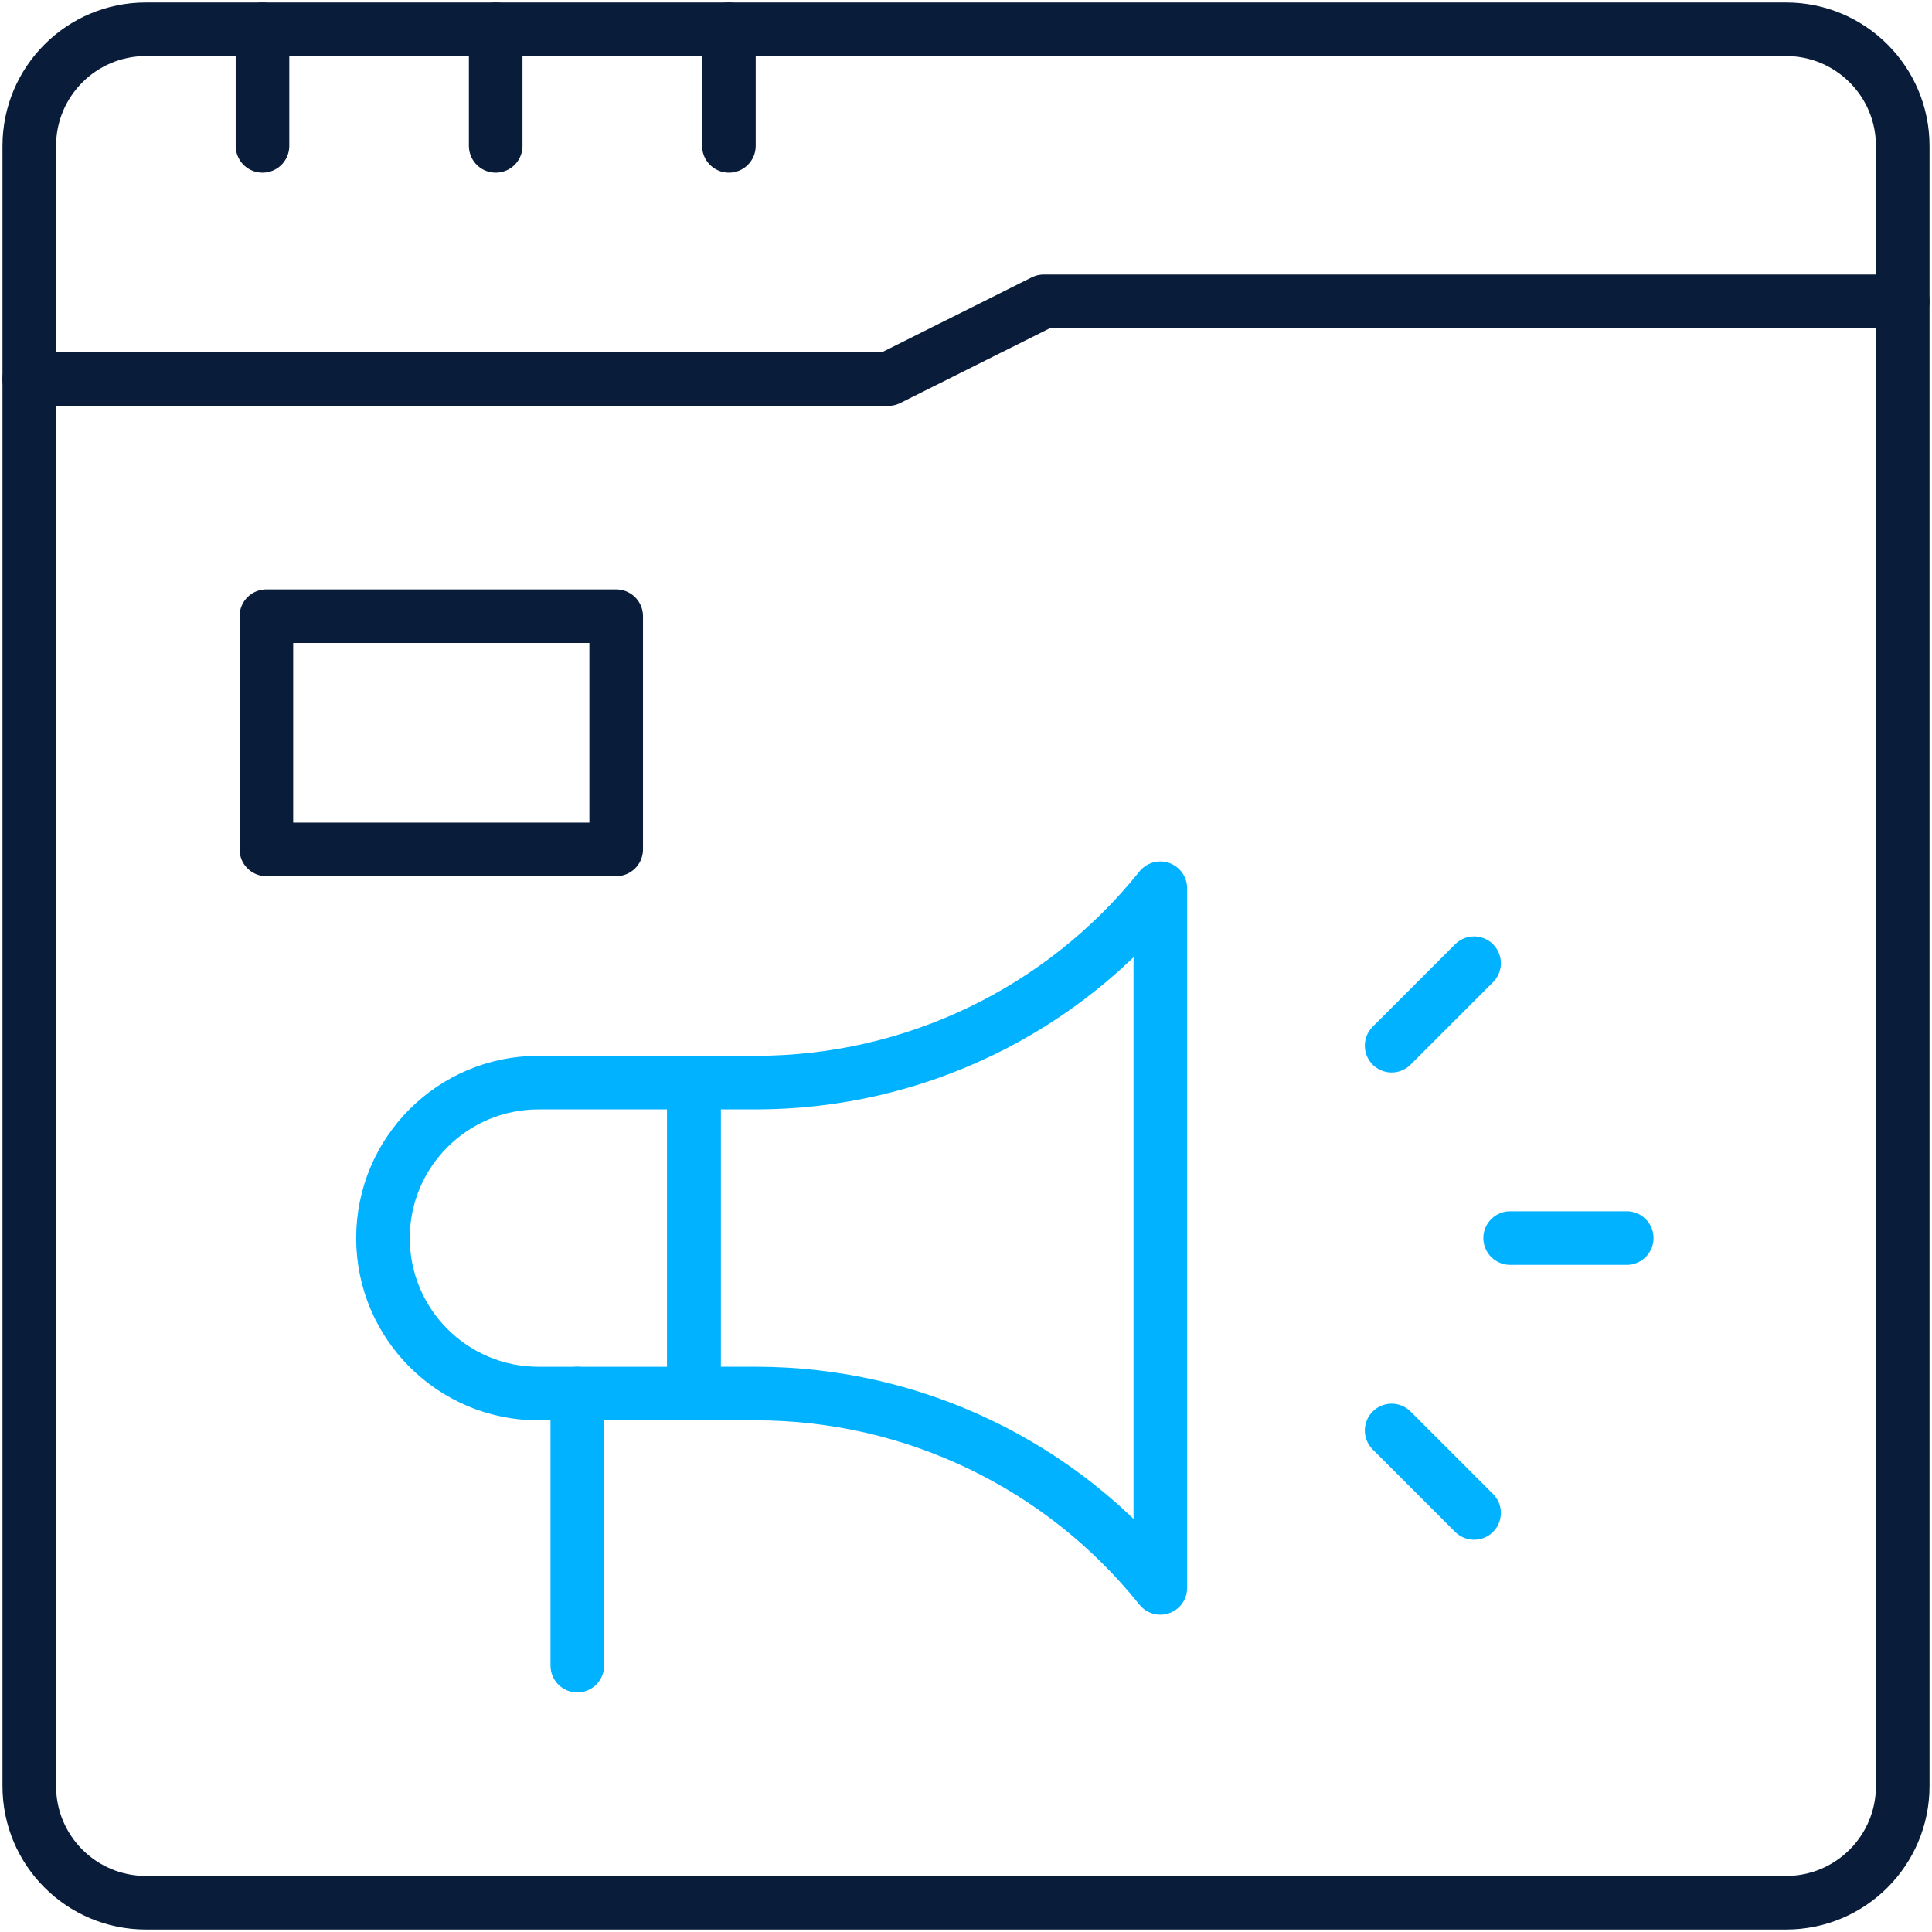 <svg width="528" height="528" viewBox="0 0 528 528" fill="none" xmlns="http://www.w3.org/2000/svg">
<path d="M39.867 8H488.133C505.733 8 520 22.267 520 39.867V488.133C520 505.733 505.733 520 488.133 520H39.867C22.267 520 8 505.733 8 488.133V39.867C8 22.267 22.267 8 39.867 8Z" stroke="#091C3A" stroke-width="14.648" stroke-miterlimit="10" stroke-linecap="round" stroke-linejoin="round"/>
<path d="M8 103.6H242.755L285.245 82.356H520" stroke="#091C3A" stroke-width="14.648" stroke-miterlimit="10" stroke-linecap="round" stroke-linejoin="round"/>
<path d="M71.734 39.867V8" stroke="#091C3A" stroke-width="14.648" stroke-miterlimit="10" stroke-linecap="round" stroke-linejoin="round"/>
<path d="M135.469 39.867V8" stroke="#091C3A" stroke-width="14.648" stroke-miterlimit="10" stroke-linecap="round" stroke-linejoin="round"/>
<path d="M199.203 39.867V8" stroke="#091C3A" stroke-width="14.648" stroke-miterlimit="10" stroke-linecap="round" stroke-linejoin="round"/>
<path d="M189.641 295.866H206.605C249.595 295.866 290.254 276.324 317.11 242.754V433.957C290.254 400.387 249.596 380.845 206.605 380.845H189.641V295.866Z" stroke="#00B2FF" stroke-width="14.648" stroke-miterlimit="10" stroke-linecap="round" stroke-linejoin="round"/>
<path d="M147.154 295.867H189.642V380.846H147.154C123.688 380.846 104.664 361.823 104.664 338.357C104.664 314.891 123.687 295.867 147.154 295.867Z" stroke="#00B2FF" stroke-width="14.648" stroke-miterlimit="10" stroke-linecap="round" stroke-linejoin="round"/>
<path d="M157.773 455.205V380.848" stroke="#00B2FF" stroke-width="14.648" stroke-miterlimit="10" stroke-linecap="round" stroke-linejoin="round"/>
<path d="M412.711 338.355H444.578" stroke="#00B2FF" stroke-width="14.648" stroke-miterlimit="10" stroke-linecap="round" stroke-linejoin="round"/>
<path d="M380.32 285.777L402.854 263.242" stroke="#00B2FF" stroke-width="14.648" stroke-miterlimit="10" stroke-linecap="round" stroke-linejoin="round"/>
<path d="M380.32 390.938L402.854 413.471" stroke="#00B2FF" stroke-width="14.648" stroke-miterlimit="10" stroke-linecap="round" stroke-linejoin="round"/>
<path d="M168.399 168.398H72.797V232.133H168.399V168.398Z" stroke="#091C3A" stroke-width="14.648" stroke-miterlimit="10" stroke-linecap="round" stroke-linejoin="round"/>
</svg>
